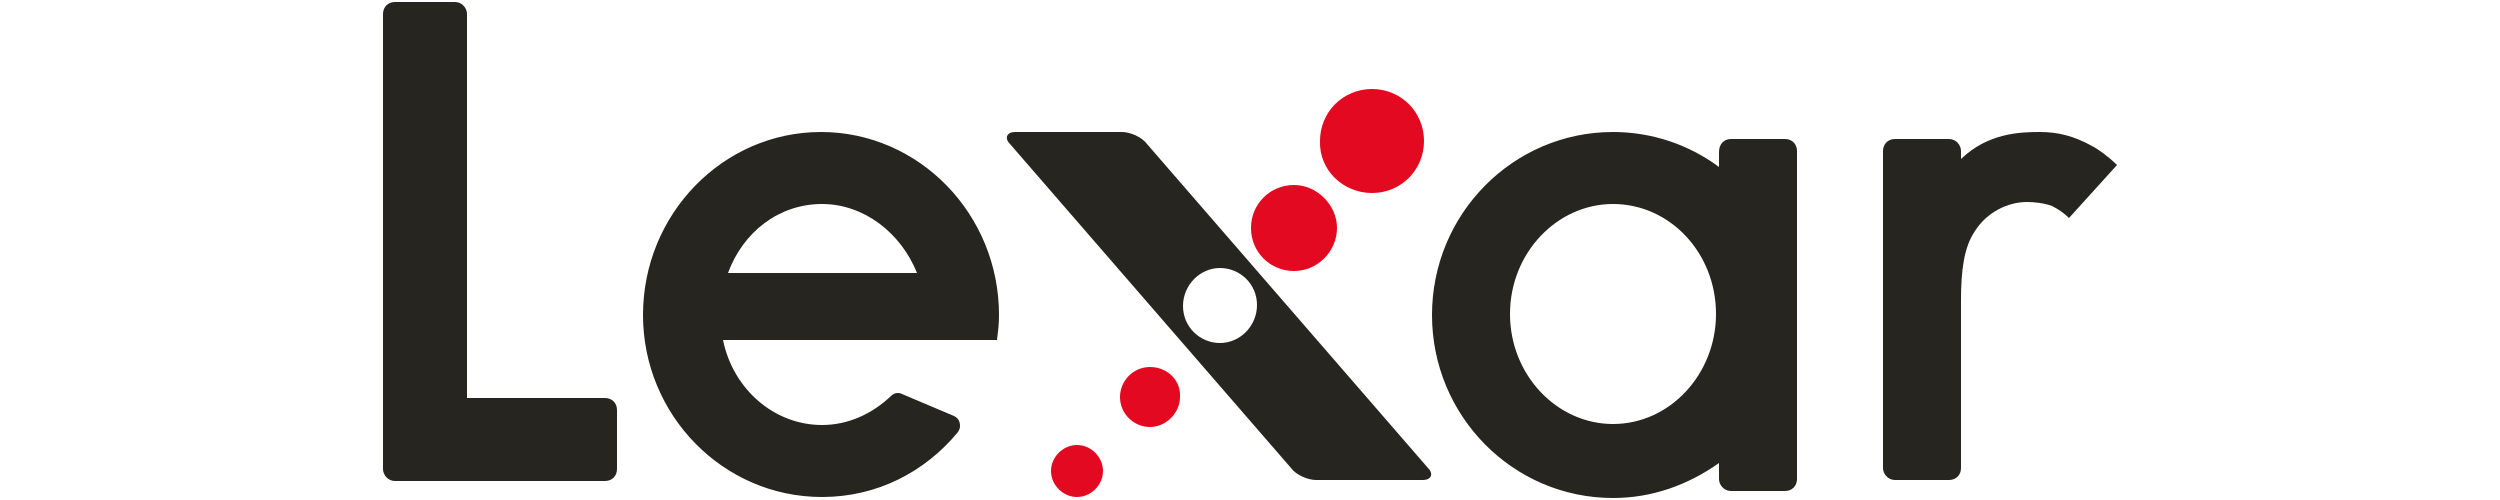 <?xml version="1.0" encoding="utf-8"?>
<!-- Generator: Adobe Illustrator 27.7.0, SVG Export Plug-In . SVG Version: 6.00 Build 0)  -->
<svg version="1.1" id="Layer_1" xmlns="http://www.w3.org/2000/svg" xmlns:xlink="http://www.w3.org/1999/xlink" x="0px" y="0px"
	 viewBox="0 0 250 50" style="enable-background:new 0 0 250 50;" xml:space="preserve">
<style type="text/css">
	.st0{fill:#27251F;}
	.st1{fill:#E30920;}
	.st2{fill-rule:evenodd;clip-rule:evenodd;fill:#27251F;}
</style>
<g>
	<path class="st0" d="M60.5,39.8H46.7V1.4c0-0.6-0.5-1.2-1.2-1.2h-6c-0.7,0-1.2,0.5-1.2,1.2v45.5c0,0.6,0.5,1.2,1.2,1.2h21
		c0.7,0,1.2-0.5,1.2-1.2V41C61.7,40.3,61.2,39.8,60.5,39.8L60.5,39.8z"/>
	<path class="st1" d="M137.2,19.3c2.9,0,5.2-2.3,5.2-5.2c0-2.9-2.3-5.2-5.2-5.2c-2.9,0-5.2,2.3-5.2,5.2
		C131.9,17,134.3,19.3,137.2,19.3C137.1,19.3,137.2,19.3,137.2,19.3z M129.4,27.1c2.4,0,4.3-2,4.3-4.3s-2-4.3-4.3-4.3
		c-2.4,0-4.3,1.9-4.3,4.3S127,27.1,129.4,27.1z"/>
	<path class="st2" d="M112.2,13.2c0.8,0,2,0.5,2.5,1.2l28.1,32.4c0.6,0.6,0.3,1.2-0.5,1.2h-10.7c-0.8,0-2-0.5-2.5-1.2l-28.1-32.4
		c-0.6-0.6-0.3-1.2,0.5-1.2L112.2,13.2z M118.3,30.6c0,2.1,1.7,3.7,3.7,3.7s3.7-1.7,3.7-3.8c0-2.1-1.7-3.7-3.7-3.7
		S118.3,28.5,118.3,30.6z"/>
	<path class="st1" d="M115,36.7c-1.7,0-3,1.4-3,3c0,1.7,1.4,3,3,3s3-1.4,3-3C118.1,38,116.7,36.7,115,36.7L115,36.7z M107.7,44.5
		c-1.4,0-2.6,1.2-2.6,2.6c0,1.4,1.2,2.6,2.6,2.6s2.6-1.2,2.6-2.6C110.3,45.7,109.1,44.5,107.7,44.5L107.7,44.5z"/>
	<g>
		<path class="st2" d="M173.1,13.9h5.4c0.7,0,1.2,0.5,1.2,1.2v32.8c0,0.7-0.5,1.2-1.2,1.2h-5.4c-0.7,0-1.2-0.6-1.2-1.2v-1.6
			c-3.1,2.2-6.7,3.5-10.6,3.5c-10,0-18.1-8.2-18.1-18.3s8.1-18.3,18.1-18.3c3.8,0,7.5,1.2,10.6,3.5v-1.5
			C171.9,14.4,172.4,13.9,173.1,13.9L173.1,13.9z M151,31.4c0,6.1,4.7,11,10.3,11c5.7,0,10.3-5,10.3-11c0-6.1-4.6-11-10.3-11
			C155.7,20.4,151,25.3,151,31.4z M64.3,31.5c0-10.1,8-18.3,17.8-18.3s17.8,8.2,17.8,18.3c0,0.9-0.1,1.7-0.2,2.5H72.3
			c1,4.9,5.1,8.5,9.9,8.5c2.6,0,5-1.1,6.9-2.9c0.2-0.2,0.4-0.3,0.7-0.3c0.1,0,0.2,0,0.4,0.1l5.2,2.2c0.4,0.2,0.6,0.5,0.6,1
			c0,0.3-0.1,0.4-0.2,0.6c-3.3,4-8.1,6.5-13.6,6.5C72.3,49.7,64.3,41.5,64.3,31.5z M82.2,20.4c-4.3,0-7.9,2.8-9.4,6.9h18.9
			C90.1,23.3,86.4,20.4,82.2,20.4L82.2,20.4z"/>
		<path class="st0" d="M204,13.2c-2,0-5.2,0.1-7.9,2.7v-0.8c0-0.6-0.5-1.2-1.2-1.2h-5.4c-0.7,0-1.2,0.5-1.2,1.2v31.7
			c0,0.6,0.5,1.2,1.2,1.2h5.4c0.7,0,1.2-0.5,1.2-1.2V30.1c0-3.1,0.3-5.4,1.4-7c1.2-1.9,3.3-2.9,5.2-2.9c0.7,0,1.7,0.1,2.5,0.4
			c0.6,0.3,1.2,0.7,1.7,1.2l4.8-5.3c-0.8-0.8-1.9-1.6-2.5-1.9C207.4,13.6,205.8,13.2,204,13.2L204,13.2z"/>
	</g>
</g>
</svg>
